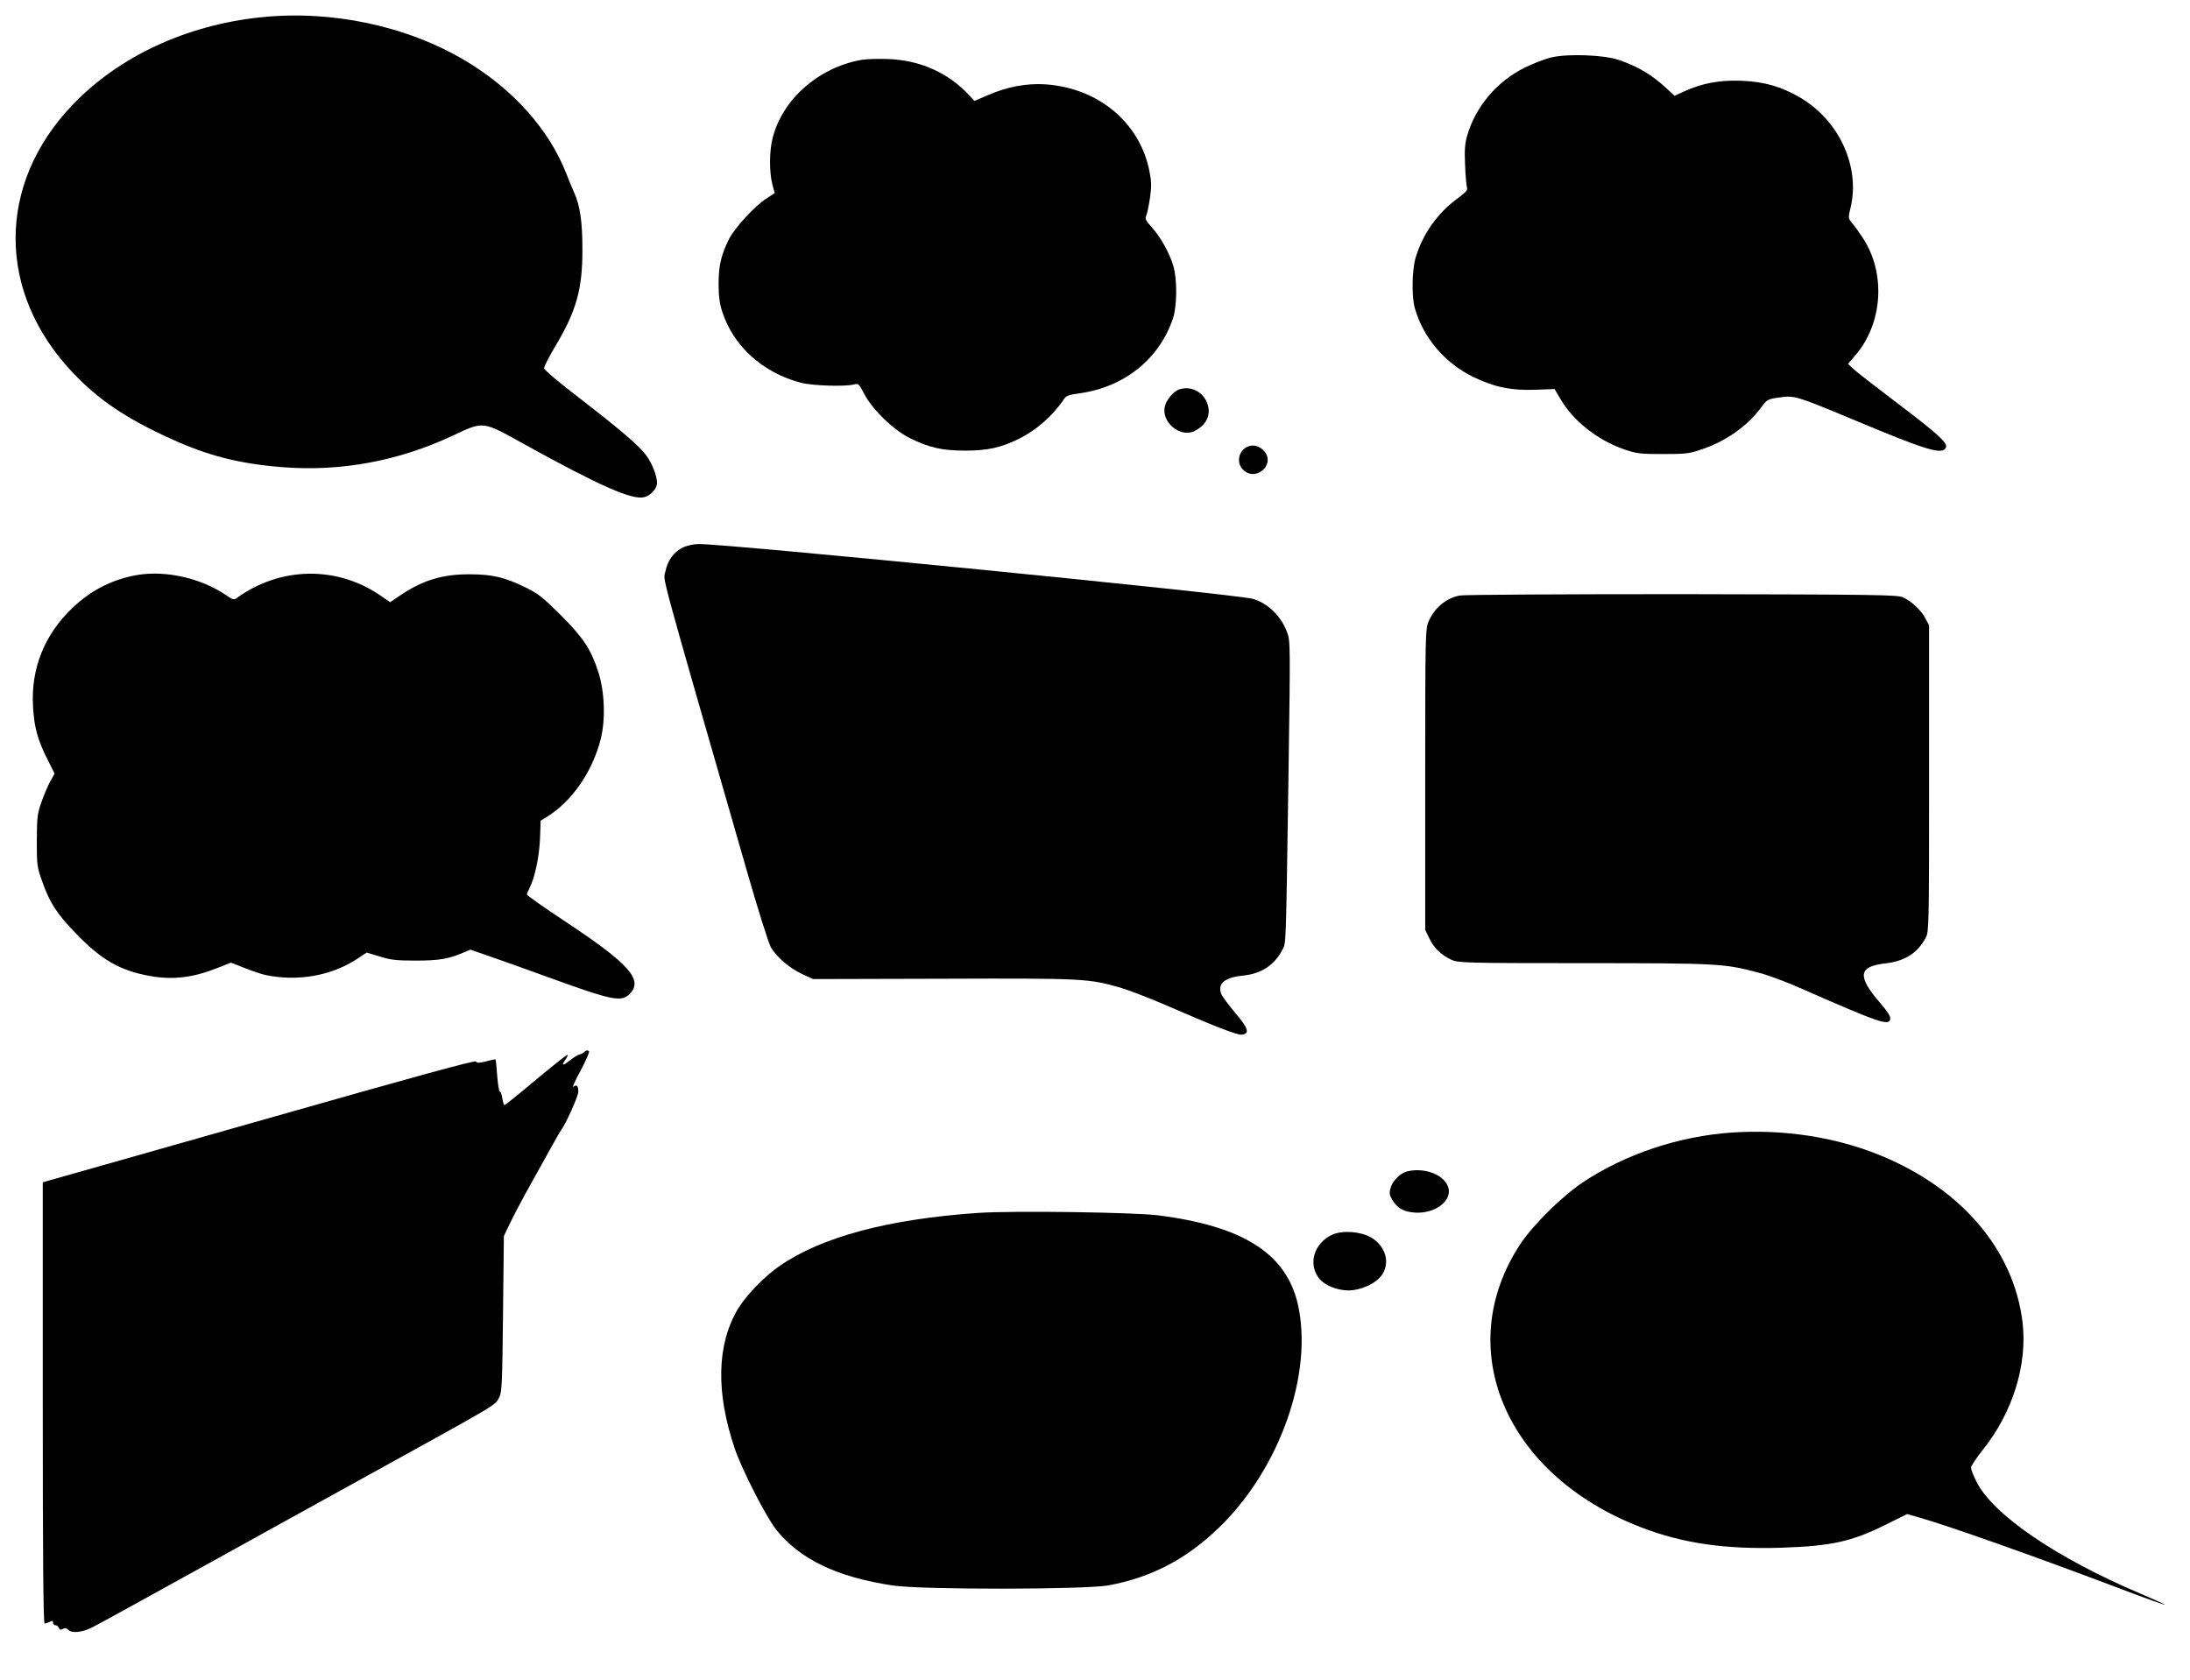 <?xml version="1.0" standalone="no"?>
<!DOCTYPE svg PUBLIC "-//W3C//DTD SVG 20010904//EN"
 "http://www.w3.org/TR/2001/REC-SVG-20010904/DTD/svg10.dtd">
<svg version="1.0" xmlns="http://www.w3.org/2000/svg"
 width="1280pt" height="982pt" viewBox="0 0 1280 982"
 preserveAspectRatio="xMidYMid meet">
<g transform="translate(0,982) scale(0.1,-0.1)"
fill="#000000" stroke="none">
<path d="M1525 9719 c-435 -45 -831 -229 -1101 -512 -445 -465 -444 -1098 4
-1568 149 -157 311 -266 571 -384 219 -100 401 -146 655 -166 340 -26 675 36
991 184 183 86 172 88 420 -50 440 -243 629 -327 700 -309 39 10 75 50 75 83
0 42 -27 111 -62 160 -42 57 -137 139 -390 335 -125 96 -208 166 -208 176 0
10 29 67 65 127 125 209 160 337 159 570 0 161 -14 253 -48 329 -8 17 -29 67
-46 111 -101 259 -313 495 -590 660 -342 204 -781 297 -1195 254z"/>
<path d="M9070 9485 c-36 -8 -107 -35 -158 -60 -163 -81 -288 -228 -337 -399
-13 -45 -16 -83 -12 -170 2 -61 8 -120 11 -131 6 -16 -6 -29 -59 -68 -115 -85
-200 -206 -241 -343 -21 -70 -24 -226 -5 -294 48 -172 175 -322 341 -403 123
-60 225 -81 370 -75 l106 4 35 -59 c74 -128 219 -242 376 -295 70 -24 93 -26
223 -26 131 0 153 2 225 27 142 47 270 138 349 246 35 47 37 48 108 58 87 12
96 9 428 -129 436 -183 526 -210 544 -162 10 25 -54 83 -283 256 -124 94 -240
184 -258 201 l-32 30 38 44 c166 188 186 486 47 695 -19 29 -46 67 -60 83 -24
30 -25 30 -9 95 55 237 -68 505 -293 638 -110 65 -209 94 -344 100 -128 5
-231 -14 -338 -63 l-55 -25 -46 43 c-85 79 -168 129 -281 167 -85 29 -292 37
-390 15z"/>
<path d="M5034 9470 c-251 -45 -460 -230 -518 -456 -20 -76 -20 -201 -2 -271
l14 -52 -48 -31 c-69 -44 -184 -170 -219 -237 -46 -92 -61 -157 -61 -263 0
-71 6 -114 21 -161 65 -202 236 -357 459 -416 68 -18 262 -24 312 -10 25 7 29
3 59 -55 48 -93 174 -214 269 -260 113 -55 187 -72 320 -72 133 0 209 17 315
69 102 50 200 136 265 234 12 18 30 24 90 32 261 36 467 201 546 439 24 72 25
233 1 308 -23 76 -74 167 -125 223 -35 39 -41 52 -33 67 5 10 15 57 22 103 10
72 10 96 -4 164 -58 281 -299 481 -607 502 -109 7 -223 -14 -333 -62 l-82 -35
-30 33 c-123 132 -286 205 -475 212 -58 2 -128 0 -156 -5z"/>
<path d="M6890 7543 c-31 -11 -71 -58 -81 -96 -25 -93 89 -189 174 -146 71 37
98 98 72 164 -25 67 -99 102 -165 78z"/>
<path d="M7294 7210 c-55 -22 -70 -95 -29 -135 74 -75 193 30 123 109 -26 29
-63 39 -94 26z"/>
<path d="M3994 6621 c-54 -25 -92 -76 -105 -142 -12 -59 -52 86 476 -1749 64
-223 127 -423 140 -446 34 -59 107 -121 182 -157 l66 -30 761 2 c825 3 849 1
1037 -53 47 -14 159 -57 250 -96 296 -129 430 -181 457 -178 48 5 39 37 -39
128 -39 47 -76 96 -81 110 -23 60 19 96 124 107 107 10 185 60 231 147 25 49
22 -21 38 1031 11 765 11 781 -9 831 -35 94 -115 171 -202 194 -106 28 -3063
321 -3237 320 -27 0 -67 -9 -89 -19z"/>
<path d="M809 6460 c-145 -23 -275 -88 -384 -192 -165 -156 -245 -356 -232
-578 7 -122 27 -194 82 -304 l44 -88 -25 -45 c-14 -25 -37 -80 -52 -122 -24
-69 -26 -89 -27 -226 0 -143 2 -154 32 -238 44 -125 85 -188 197 -304 149
-154 258 -217 433 -248 133 -24 251 -10 394 47 l79 31 79 -31 c43 -17 98 -36
122 -41 187 -40 387 -5 538 95 l54 36 76 -23 c64 -20 97 -24 211 -24 136 0
188 9 277 46 l42 18 98 -34 c54 -18 217 -76 362 -129 369 -134 422 -145 471
-96 81 81 0 174 -365 416 -129 85 -235 160 -235 165 0 6 7 23 15 38 31 62 56
178 61 285 l4 109 33 20 c149 91 269 264 318 457 29 114 23 278 -14 392 -43
133 -88 201 -221 334 -105 104 -133 126 -206 161 -120 59 -194 76 -325 76
-158 1 -275 -35 -404 -122 l-61 -41 -58 40 c-255 174 -584 168 -837 -15 -18
-13 -24 -11 -65 17 -142 97 -346 144 -511 118z"/>
<path d="M8532 6339 c-79 -15 -146 -70 -181 -149 -20 -44 -21 -61 -21 -925 l0
-880 24 -50 c26 -56 70 -98 131 -126 38 -17 85 -19 770 -19 788 0 824 -2 1025
-56 52 -13 162 -54 245 -91 464 -204 517 -222 523 -178 2 14 -18 45 -57 90
-138 160 -131 216 31 234 112 13 186 60 234 151 18 33 19 76 19 930 l0 895
-22 41 c-25 48 -81 100 -132 123 -33 14 -156 16 -1291 18 -690 0 -1274 -3
-1298 -8z"/>
<path d="M3413 3669 c-6 -6 -18 -11 -26 -13 -9 -1 -34 -17 -57 -35 -42 -34
-51 -31 -24 7 9 13 14 25 12 27 -2 3 -85 -63 -184 -145 -98 -83 -182 -150
-185 -150 -4 0 -9 18 -13 40 -3 22 -10 40 -15 40 -4 0 -11 41 -15 92 -4 51 -8
94 -10 95 -1 2 -26 -3 -55 -11 -40 -10 -53 -10 -59 -1 -5 9 -342 -84 -1232
-337 -674 -191 -1242 -353 -1262 -358 l-38 -11 0 -1289 c0 -906 3 -1290 11
-1290 6 0 19 5 30 10 15 8 19 7 19 -5 0 -8 6 -15 14 -15 8 0 17 -7 20 -16 4
-11 10 -13 23 -6 11 7 21 6 31 -4 22 -23 83 -16 142 14 56 29 227 123 735 404
154 85 516 286 805 445 879 485 809 444 839 498 14 26 17 87 21 485 l5 455 36
75 c20 42 73 143 119 225 46 83 103 186 128 230 24 44 48 85 52 90 26 33 100
198 100 222 0 37 -9 46 -29 30 -8 -6 10 36 42 94 31 59 53 109 50 113 -9 9
-18 7 -30 -5z"/>
<path d="M10124 3200 c-311 -21 -627 -127 -874 -292 -122 -82 -289 -247 -364
-360 -402 -610 -88 -1350 704 -1655 242 -94 491 -130 820 -120 294 10 409 35
606 132 l131 65 69 -20 c161 -45 671 -225 1183 -419 145 -55 260 -96 255 -91
-5 4 -69 33 -142 64 -491 208 -864 462 -960 655 -18 35 -32 72 -32 82 0 10 31
56 68 103 176 219 263 500 233 749 -52 423 -359 782 -837 976 -259 105 -560
151 -860 131z"/>
<path d="M8225 2973 c-39 -10 -84 -53 -96 -93 -10 -33 -9 -43 7 -71 30 -51 67
-72 133 -77 115 -8 216 65 197 143 -19 76 -137 123 -241 98z"/>
<path d="M5715 2730 c-523 -36 -914 -140 -1160 -311 -87 -60 -195 -172 -242
-250 -124 -208 -130 -489 -18 -818 42 -123 180 -392 239 -469 139 -176 357
-281 686 -330 171 -25 1120 -24 1259 1 249 46 453 152 644 336 358 345 555
905 462 1310 -69 294 -320 454 -816 517 -147 18 -847 28 -1054 14z"/>
<path d="M7785 2602 c-106 -50 -141 -171 -75 -255 32 -40 102 -69 170 -70 74
0 164 41 198 92 48 73 20 168 -65 218 -61 35 -169 43 -228 15z"/>
</g>
</svg>
